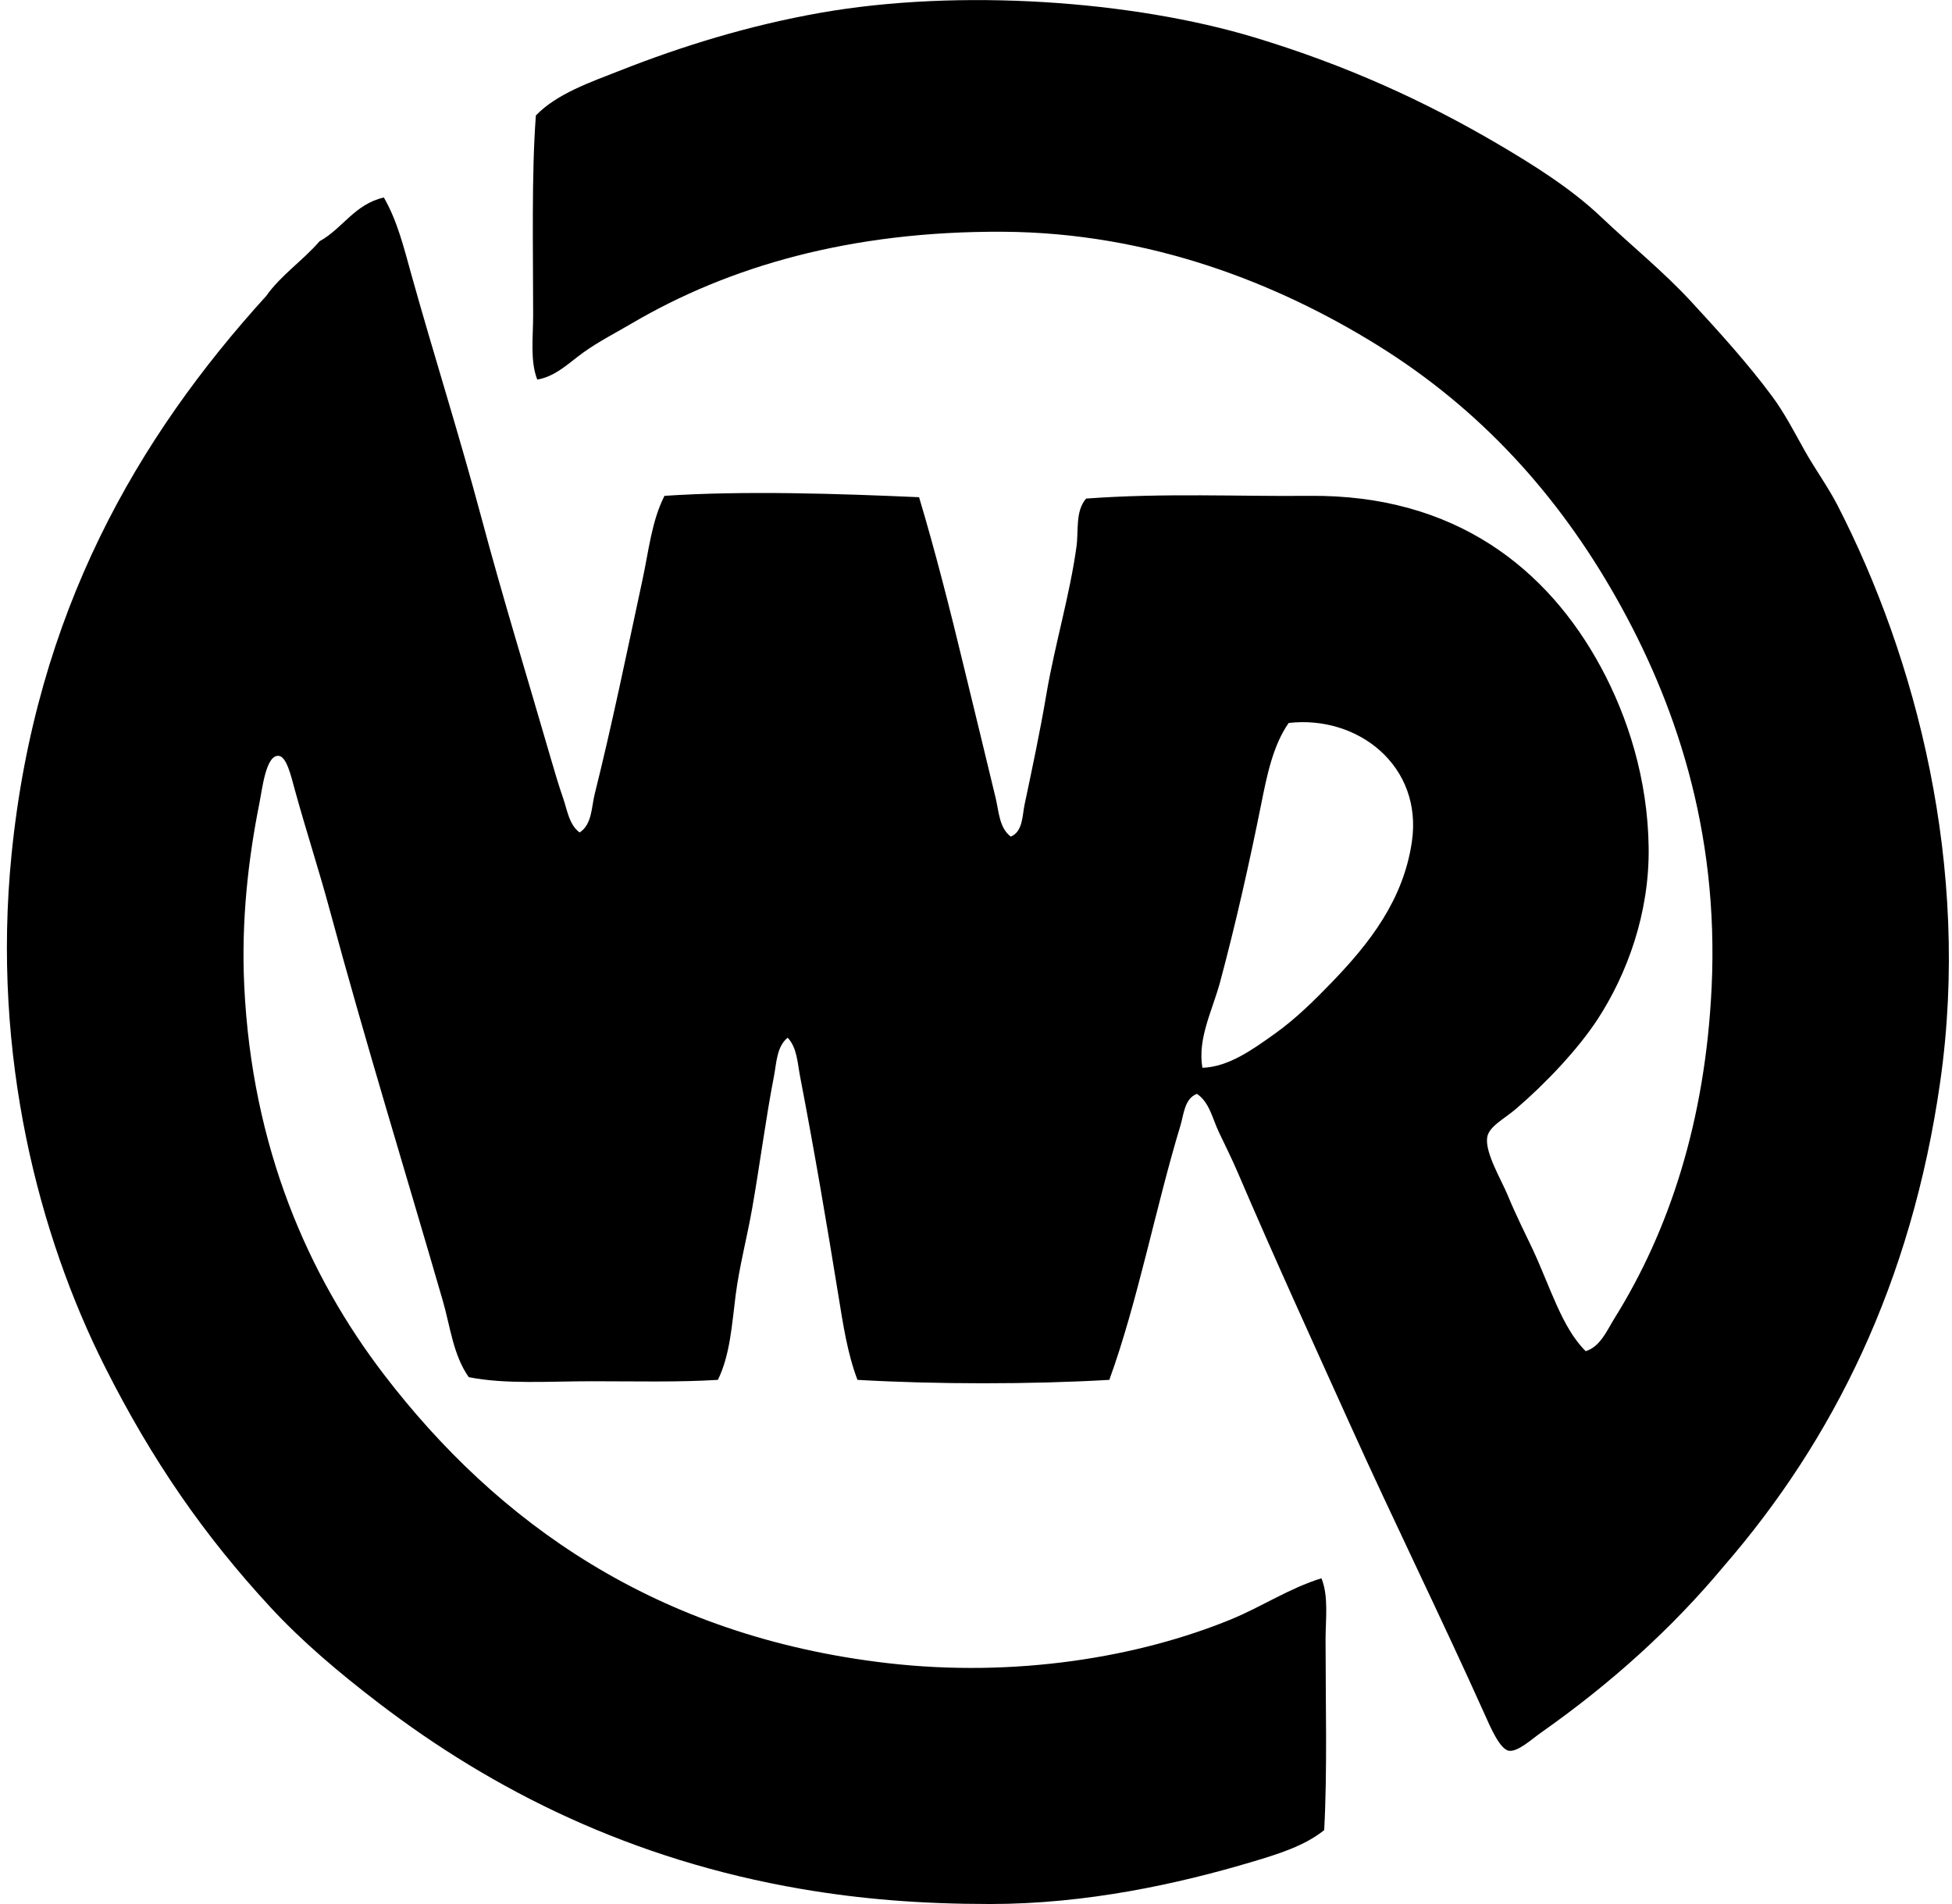 <svg xmlns="http://www.w3.org/2000/svg" width="205" height="200" fill="none" viewBox="0 0 205 200">
  <path fill="#000" fill-rule="evenodd" d="M125.702 114.901c-1.311.486-1.392 2.214-1.725 3.304-2.629 8.671-4.478 18.474-7.475 26.737-8.155.48-18.293.477-26.449 0-1.046-2.724-1.512-5.824-2.013-8.913-1.21-7.46-2.516-15.178-4.023-22.998-.259-1.343-.308-2.988-1.294-4.026-1.16.906-1.18 2.703-1.438 4.026-.851 4.363-1.472 9.237-2.3 13.942-.533 3.02-1.338 6.051-1.726 9.056-.394 3.075-.578 6.296-1.867 8.913-4.144.261-8.716.146-13.226.146-4.489 0-9.096.34-12.938-.431-1.645-2.335-1.938-5.32-2.732-8.05-3.905-13.482-8.09-27.027-11.932-41.256-1.032-3.828-2.393-8.004-3.595-12.364-.397-1.44-.865-3.548-1.725-3.594-1.326-.07-1.7 3.465-2.013 5.032-1.148 5.743-1.91 12.263-1.582 19.116.808 16.988 6.724 30.455 14.661 40.825 11.877 15.521 28.563 27.519 52.901 30.332 13.447 1.553 26.389-.624 36.08-4.602 3.227-1.325 6.088-3.258 9.488-4.313.767 1.909.431 4.265.431 6.47 0 6.592.193 13.776-.144 19.982-2.053 1.662-4.828 2.513-7.477 3.307-7.92 2.367-17.525 4.457-27.599 4.457-7.316-.002-13.566-.511-19.838-1.581-17.819-3.049-32.344-10.304-44.417-19.553-4.093-3.135-7.978-6.402-11.357-10.063-6.96-7.537-12.415-15.4-17.393-25.298-6.827-13.586-11.894-32.526-9.772-53.758C3.761 64.289 14.448 45.96 27.95 31.096c1.573-2.215 3.853-3.719 5.608-5.752 2.438-1.346 3.672-3.897 6.755-4.598 1.418 2.453 2.105 5.283 2.876 8.05 2.33 8.356 5.035 16.86 7.33 25.444 2.278 8.536 4.858 16.908 7.33 25.443.398 1.366.826 2.827 1.295 4.17.428 1.228.61 2.76 1.725 3.592 1.312-.846 1.243-2.663 1.582-4.02 1.798-7.184 3.431-15.122 5.033-22.573.656-3.054.963-6.151 2.3-8.768 8.39-.564 18.334-.228 26.737.143 1.714 5.718 3.273 11.875 4.742 17.969 1.102 4.56 2.223 9.119 3.308 13.657.327 1.375.365 3.109 1.581 4.023 1.274-.514 1.214-2.24 1.438-3.304.803-3.813 1.625-7.65 2.301-11.644.883-5.208 2.473-10.46 3.163-15.524.23-1.685-.138-3.707 1.007-5.033 8.279-.607 15.952-.21 23.432-.287 15.415-.159 25.086 7.75 30.619 17.968 2.827 5.22 4.938 11.77 5.03 18.977.092 6.923-2.283 13.29-5.317 17.969-2.094 3.226-5.539 6.841-8.625 9.487-1.257 1.076-2.864 1.846-3.02 3.02-.215 1.616 1.496 4.437 2.157 6.036.874 2.123 1.849 4.035 2.588 5.608 1.87 3.972 3.092 8.308 5.608 10.782 1.559-.501 2.235-2.198 3.017-3.451 5.709-9.14 9.539-20.649 10.206-34.789.783-16.585-3.899-30.09-10.062-40.967-6.039-10.66-14.143-19.705-25.014-26.449-10.471-6.502-23.913-11.851-39.388-11.932-15.978-.08-28.767 3.644-38.956 9.634-1.705 1.001-3.456 1.896-5.03 3.017-1.504 1.073-2.944 2.56-4.886 2.876-.759-1.981-.43-4.411-.43-6.758 0-6.85-.18-14.842.287-20.985 2.191-2.278 5.68-3.474 8.912-4.745 6.353-2.5 13.381-4.7 20.988-6.04 14.629-2.573 32.787-1.27 45.567 2.589 9.649 2.916 17.902 6.698 25.587 11.21 3.666 2.157 7.647 4.644 10.781 7.618 3.181 3.022 6.577 5.76 9.488 8.915 2.967 3.215 5.935 6.49 8.48 9.916 1.338 1.803 2.327 3.747 3.451 5.751 1.099 1.959 2.442 3.788 3.451 5.75 8.22 16.006 14.006 37.877 10.782 60.518-3.02 21.195-11.285 37.697-22.713 50.888-5.459 6.557-11.889 12.349-19.263 17.537-.943.664-2.367 1.987-3.304 1.869-.966-.123-1.97-2.502-2.588-3.882-4.472-9.965-9.675-20.545-14.086-30.331-4.009-8.884-7.929-17.44-11.788-26.45-.633-1.483-1.34-2.901-2.013-4.313-.673-1.401-.978-3.135-2.307-4.026Zm8.193-6.327c2.206-1.573 4.139-3.492 6.04-5.461 3.934-4.087 7.437-8.59 8.337-14.664 1.185-7.995-5.674-13.347-12.936-12.507-1.642 2.352-2.275 5.478-2.876 8.48-1.253 6.255-2.7 12.663-4.313 18.688-.814 3.034-2.402 5.967-1.87 9.053 2.773-.098 5.272-1.918 7.618-3.589Z" clip-rule="evenodd"/>
</svg>
